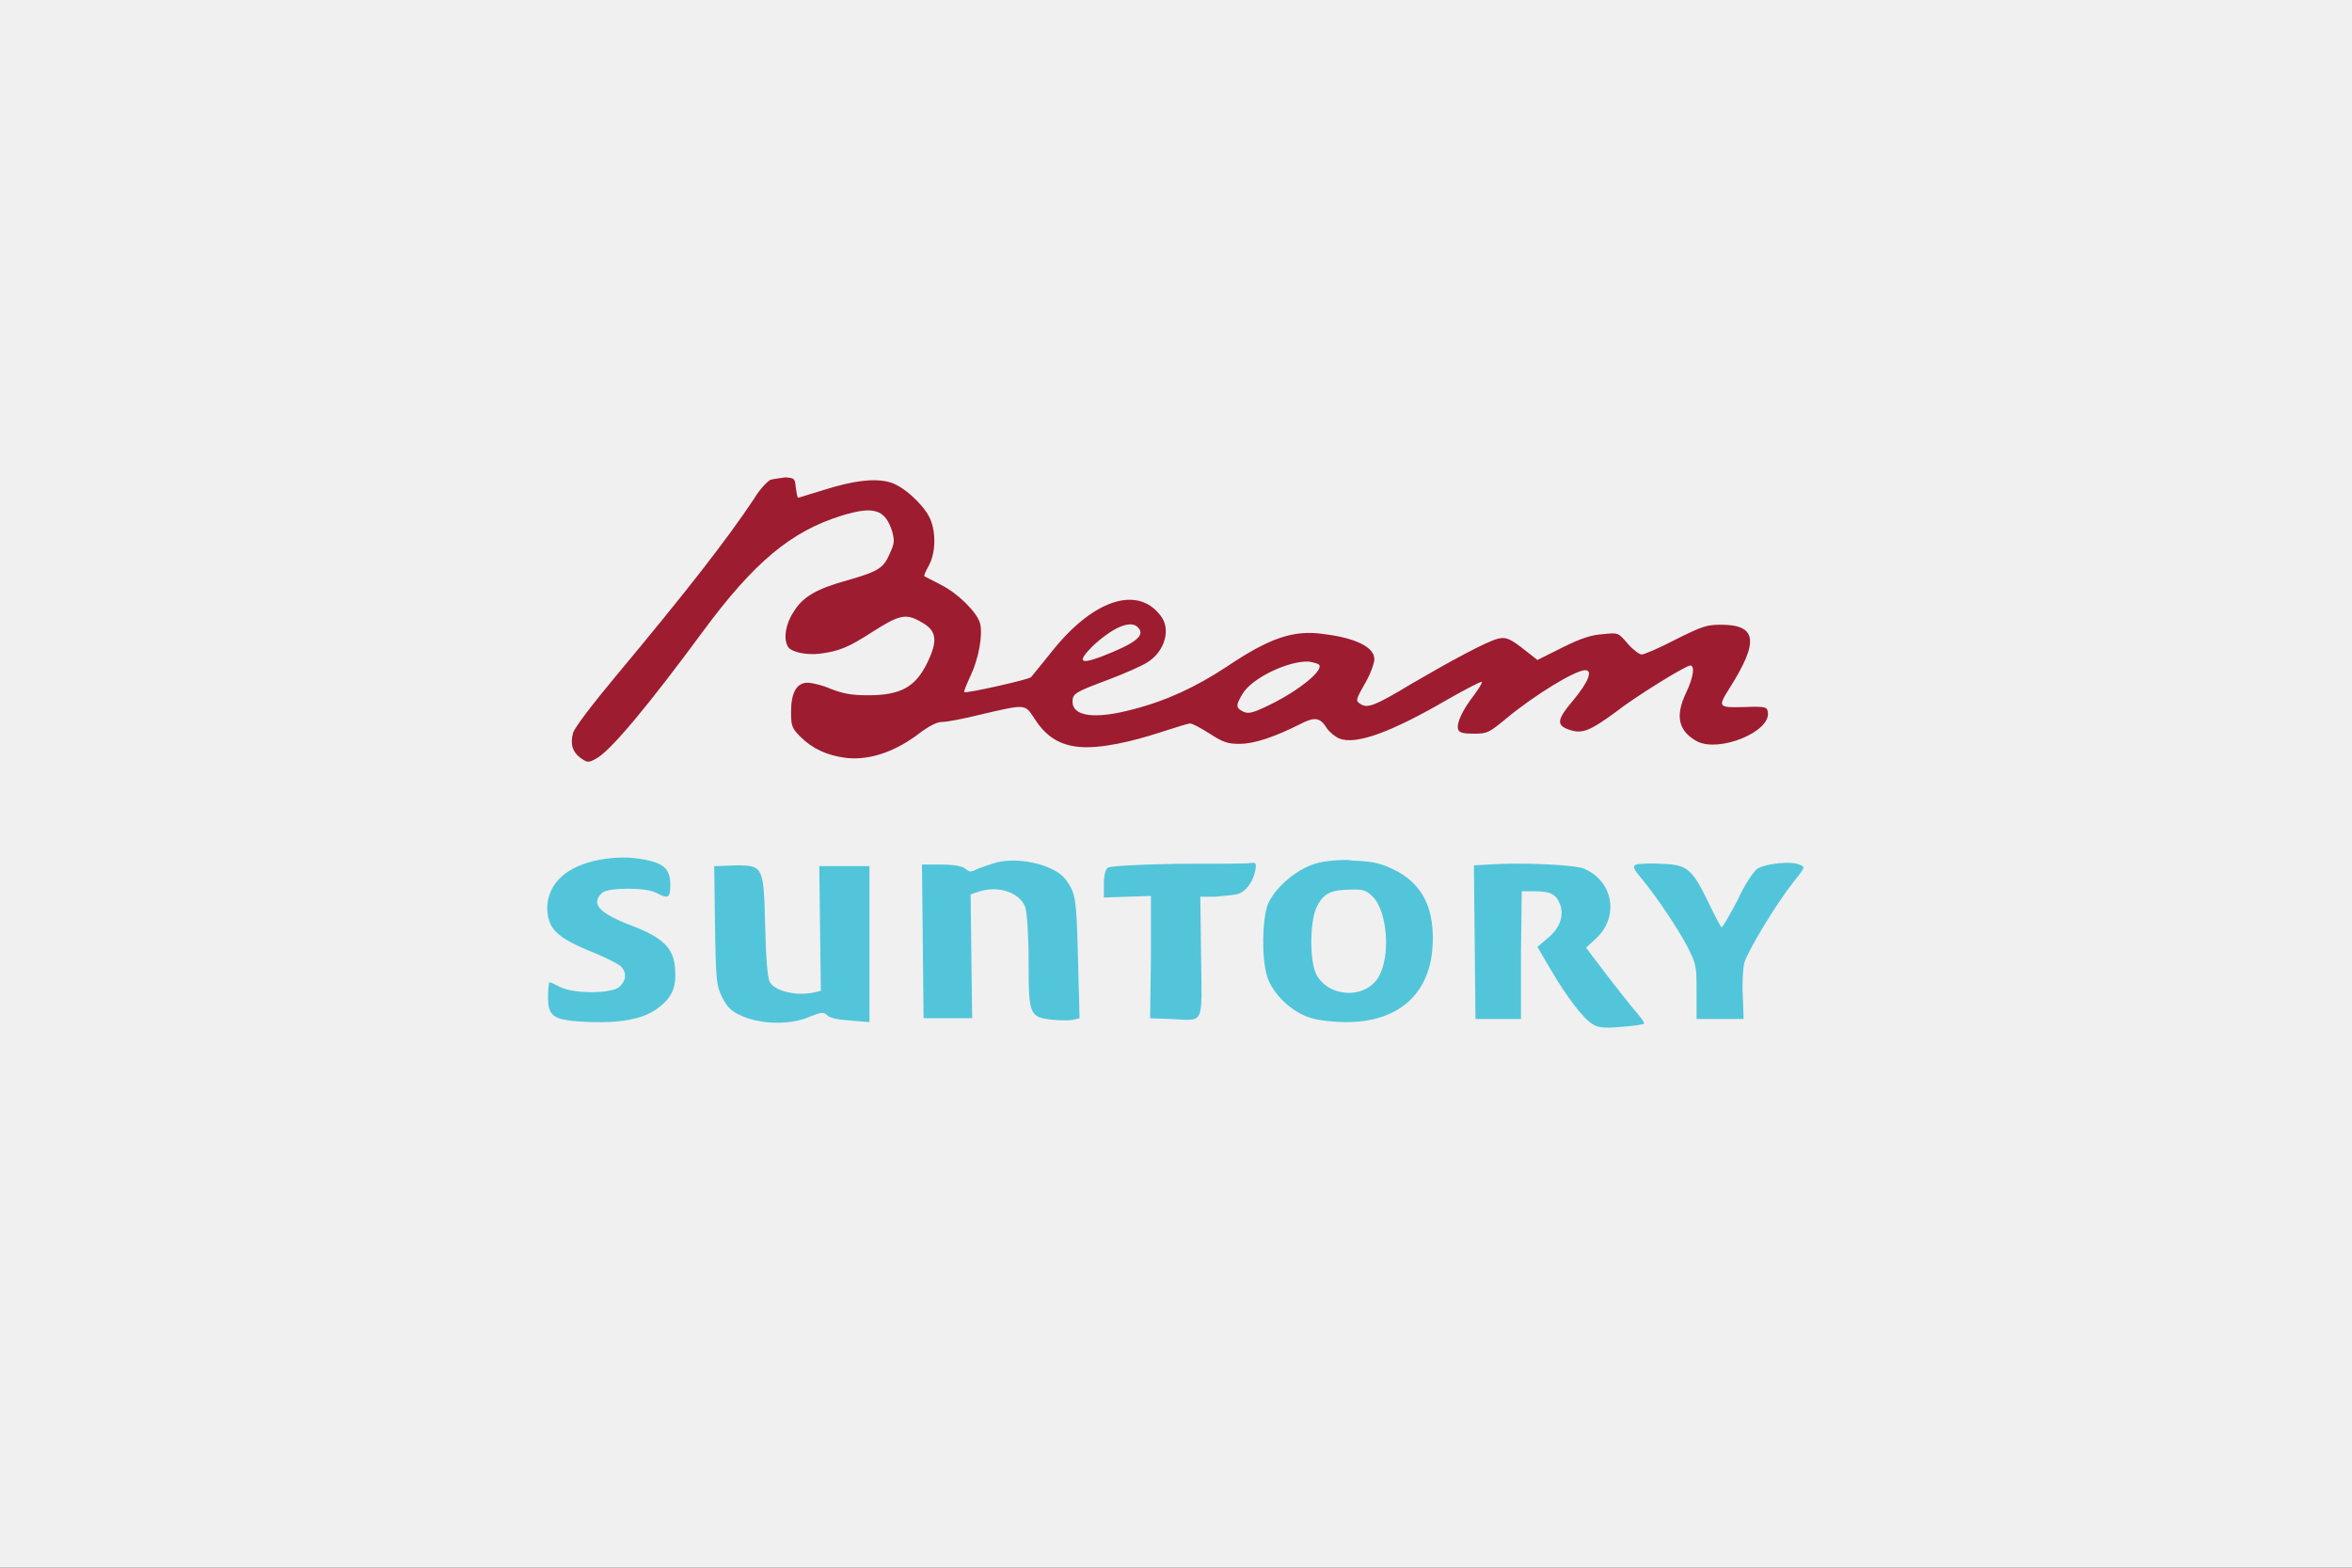 <?xml version="1.0" encoding="utf-8"?>
<!-- Generator: Adobe Illustrator 24.1.3, SVG Export Plug-In . SVG Version: 6.00 Build 0)  -->
<svg version="1.1" xmlns="http://www.w3.org/2000/svg" xmlns:xlink="http://www.w3.org/1999/xlink" x="0px" y="0px" width="300px"
	 height="200px" viewBox="0 0 300 200" enable-background="new 0 0 300 200" xml:space="preserve">
<rect x="0" y="0" width="300" height="200" fill="#333333" stroke="none"/>
<g id="Ebene_1">
	<g id="Ebene_1_1_">
		<g>
			<rect x="30" y="80" fill="none" stroke="#FF0000" stroke-width="0.2" stroke-miterlimit="10" width="240" height="40"/>
			<rect x="50" y="70" fill="none" stroke="#FF0000" stroke-width="0.2" stroke-miterlimit="10" width="200" height="60"/>
			<rect x="95" y="45" fill="none" stroke="#FF0000" stroke-width="0.2" stroke-miterlimit="10" width="110" height="110"/>
			<rect x="100" y="30" fill="none" stroke="#FF0000" stroke-width="0.2" stroke-miterlimit="10" width="100" height="140"/>
			<rect x="70" y="58" fill="none" stroke="#FF0000" stroke-width="0.2" stroke-miterlimit="10" width="160" height="84"/>
		</g>
		<ellipse fill="none" stroke="#FF0000" stroke-width="0.2" stroke-miterlimit="10" cx="150" cy="100" rx="120" ry="40"/>
		<ellipse fill="none" stroke="#FF0000" stroke-width="0.2" stroke-miterlimit="10" cx="150" cy="100" rx="100" ry="50"/>
		<ellipse fill="none" stroke="#FF0000" stroke-width="0.2" stroke-miterlimit="10" cx="150" cy="100" rx="80" ry="60"/>
		<circle fill="none" stroke="#FF0000" stroke-width="0.2" stroke-miterlimit="10" cx="150" cy="100" r="60"/>
		<ellipse fill="none" stroke="#FF0000" stroke-width="0.2" stroke-miterlimit="10" cx="150" cy="100" rx="50" ry="70"/>
		<g>
			<line fill="none" stroke="#FF0000" stroke-width="0.2" stroke-miterlimit="10" x1="150" y1="170" x2="150" y2="30"/>
			<line fill="none" stroke="#FF0000" stroke-width="0.2" stroke-miterlimit="10" x1="270" y1="100" x2="30" y2="100"/>
			<rect x="30" y="30" fill="none" stroke="#FF0000" stroke-width="0.2" stroke-miterlimit="10" width="240" height="140"/>
		</g>
	</g>
	<g id="LOGO">
		<rect fill="#F0F0F0" width="300" height="200"/>
	</g>
	<g id="beam-suntory">
		<path id="beam" fill="#9D1C30" d="M98.3,61.2c-0.4,0.2-1.4,1.2-2.1,2.4c-3.6,5.4-8.6,11.8-17.6,22.6c-3,3.6-5.3,6.6-5.5,7.3
			c-0.4,1.4-0.1,2.5,1.1,3.3c0.7,0.5,0.9,0.5,1.8,0c1.8-0.9,6.7-6.8,13.7-16.3c6.5-8.8,11.2-12.7,17.6-14.7c4.2-1.3,5.6-0.8,6.5,2
			c0.3,1.2,0.3,1.5-0.3,2.8c-0.8,1.9-1.5,2.3-5.3,3.4c-4,1.1-5.8,2.1-7,4.1c-1,1.5-1.3,3.4-0.7,4.4c0.4,0.7,2.4,1.1,4,0.9
			c2.5-0.3,3.7-0.8,6.8-2.8c3.3-2.1,4.2-2.4,6.1-1.3c2.1,1.1,2.3,2.4,0.8,5.4c-1.5,3-3.4,4-7.5,4c-2.1,0-3.1-0.2-4.7-0.8
			c-1.1-0.5-2.5-0.8-3-0.8c-1.4,0-2.1,1.3-2.1,3.7c0,1.8,0.1,2.1,1.2,3.2c1.5,1.5,3.4,2.4,5.9,2.7c3,0.3,6.3-0.8,9.6-3.4
			c1-0.7,1.9-1.2,2.6-1.2c0.6,0,2.7-0.4,4.7-0.9c6-1.4,5.8-1.4,7,0.4c1.5,2.4,3.3,3.5,5.9,3.7c2.5,0.2,6.4-0.6,10.6-2
			c1.6-0.5,3.1-1,3.4-1c0.3,0,1.4,0.6,2.5,1.3c1.7,1.1,2.3,1.3,3.8,1.3c1.9,0,4.5-0.9,7.7-2.5c1.9-1,2.6-0.9,3.5,0.6
			c0.3,0.4,1,1,1.5,1.2c2.1,0.9,6.7-0.8,13.9-5c2.3-1.3,4.2-2.3,4.3-2.2c0.1,0.1-0.4,0.9-1,1.7c-1.4,1.8-2.3,3.6-2,4.4
			c0.2,0.4,0.7,0.5,2,0.5c1.7,0,1.9-0.1,4.2-2c3.5-2.9,8.7-6.1,10-6.1c1,0,0.4,1.5-1.5,3.8c-2.2,2.6-2.3,3.3-0.2,3.9
			c1.4,0.4,2.5-0.1,5.5-2.3c2.4-1.9,9-6,9.6-6s0.4,1.5-0.5,3.4c-1.5,3.1-1,5,1.4,6.3c2.8,1.4,9.3-1.2,9-3.7c-0.1-0.7-0.2-0.8-3-0.7
			c-3.4,0.1-3.4,0-1.9-2.4c3.8-6,3.5-8.1-1.1-8.1c-1.8,0-2.4,0.2-5.8,1.9c-2.1,1.1-4,1.9-4.3,1.9c-0.3,0-1.1-0.6-1.8-1.4
			c-1.2-1.4-1.2-1.4-3.1-1.2c-1.5,0.1-2.8,0.5-5.2,1.7l-3.2,1.6l-1.4-1.1c-2-1.6-2.6-1.9-3.7-1.6c-1.5,0.4-6.1,2.9-10.9,5.7
			c-4.8,2.9-5.7,3.2-6.6,2.6c-0.6-0.4-0.6-0.5,0.6-2.6c0.7-1.2,1.2-2.6,1.2-3.1c0-1.5-2.3-2.7-6.4-3.2c-3.9-0.6-7,0.5-12.5,4.2
			c-3.8,2.5-7.6,4.3-11.9,5.4c-4.9,1.3-7.7,0.9-7.7-1c0-1,0.3-1.2,4.6-2.8c2.1-0.8,4.4-1.8,5.1-2.3c2.1-1.4,2.9-4.2,1.5-5.9
			c-3-3.9-8.7-1.9-13.9,4.7c-1.3,1.6-2.5,3.1-2.6,3.2c-0.3,0.3-8.3,2.1-8.5,1.9c-0.1-0.1,0.3-1,0.8-2.1c1-2.1,1.6-5.2,1.2-6.7
			c-0.4-1.4-2.8-3.8-5-4.9c-1.1-0.6-2-1-2.1-1.1c-0.1,0,0.2-0.7,0.6-1.4c0.9-1.7,0.9-4.5,0-6.2c-0.9-1.7-3.4-4-5.1-4.4
			c-1.9-0.5-4.5-0.2-8.3,1c-1.7,0.5-3.2,1-3.3,1c-0.1,0-0.2-0.6-0.3-1.3c-0.1-1.2-0.2-1.2-1.3-1.3C99.5,61,98.7,61.1,98.3,61.2z
			 M145.2,80.1c0.9,1-0.4,2-4.8,3.7c-2.7,1-3,0.6-1-1.4C142,80,144.3,79,145.2,80.1z M168.3,84.9c0.3,0.8-2.6,3.1-5.7,4.7
			c-2.8,1.4-3.3,1.5-4,1.2c-1-0.5-1-0.8-0.1-2.3c1.2-2,5.8-4.2,8.4-4.1C167.6,84.5,168.3,84.7,168.3,84.9z"/>
		<path id="suntory" fill="#52C5DA" d="M189.8,110.3c3.8-0.3,10.9,0,12.2,0.5c3.8,1.6,4.6,6.2,1.5,9l0,0l-1.2,1.1l2.5,3.3
			c1.4,1.8,3.1,4,3.8,4.8c0.7,0.8,1.2,1.5,1.1,1.6c-0.1,0.1-1.4,0.3-2.9,0.4c-2.2,0.2-2.9,0.1-3.6-0.3c-1.2-0.7-3.3-3.4-5.4-7l0,0
			l-1.7-2.9l1.3-1.1c1.6-1.3,2.1-2.9,1.6-4.3c-0.5-1.3-1.2-1.7-3.3-1.7l0,0h-1.6l-0.1,8.1L194,130h-5.8l-0.1-9.8l-0.1-9.8
			L189.8,110.3z M171.9,109.8l0.7,0c2.5,0.1,3.4,0.3,5.1,1.1c3.8,1.8,5.4,5.1,5,10.2c-0.5,5.9-4.5,9.3-11,9.3
			c-1.4,0-3.4-0.2-4.4-0.5c-2.5-0.7-5-3.1-5.7-5.4c-0.7-2.5-0.6-7.1,0.1-9.1c0.9-2.1,3.5-4.4,6-5.2c1.3-0.4,2.9-0.5,4.9-0.5
			L171.9,109.8z M76.4,109.7c2.2-0.4,3.9-0.4,6,0c2.4,0.5,3.1,1.3,3.1,3.2c0,1.7-0.3,1.8-1.8,1c-1.3-0.7-6.1-0.7-6.9,0
			c-1.5,1.4-0.4,2.6,3.8,4.2c3.9,1.5,5.3,2.8,5.5,5.4c0.2,2.3-0.3,3.6-1.9,4.9c-1.8,1.5-4.5,2.1-8.8,2c-4.8-0.2-5.5-0.6-5.5-3.2
			c0-1,0.1-1.9,0.2-1.9c0.1,0,0.7,0.3,1.3,0.6c1.7,0.9,6.6,0.9,7.6,0c0.9-0.8,1-1.9,0.1-2.7c-0.4-0.3-1.8-1-3.2-1.6
			c-5-2-6.1-3.1-6.1-6C70,112.6,72.3,110.5,76.4,109.7z M93.9,110.4c3.5,0,3.5,0.2,3.7,7.8c0.1,4.1,0.3,6.6,0.6,7.1
			c0.7,1.2,3.5,1.8,5.7,1.3l0,0l0.8-0.2l-0.1-7.9l-0.1-8h6.4v19.9l-2.4-0.2c-1.5-0.1-2.7-0.3-3-0.7c-0.5-0.4-0.7-0.4-2.2,0.2
			c-2.4,1.1-6.3,1-8.7-0.1c-1.4-0.6-1.9-1.2-2.5-2.4c-0.7-1.4-0.8-2.1-0.9-9.1l0,0l-0.1-7.6L93.9,110.4z M159.5,110.1
			c0.7-0.1,0.8,0,0.6,1c-0.3,1.5-1.3,2.8-2.4,3c-0.5,0.1-1.7,0.2-2.7,0.3l0,0l-1.9,0l0.1,7.7c0.1,8.9,0.5,8.1-3.9,7.9l0,0l-2.6-0.1
			l0.1-7.8l0-7.8l-3,0.1l-3,0.1v-1.7c0-1.1,0.2-1.9,0.5-2.1c0.3-0.2,3.4-0.4,9-0.5C154.8,110.2,159,110.2,159.5,110.1z M127.2,110
			c3-0.7,7.5,0.4,8.8,2.3c1.2,1.7,1.3,2.2,1.5,10l0,0l0.2,7.6l-0.8,0.2c-0.5,0.1-1.6,0.1-2.6,0c-3-0.3-3.1-0.6-3.1-7.4
			c0-3.4-0.2-6.1-0.4-6.9c-0.7-2-3.6-2.9-6.1-2l0,0l-0.9,0.3l0.1,7.9l0.1,7.9h-6.2l-0.1-9.8l-0.1-9.8h2.4c1.7,0,2.7,0.2,3.1,0.5
			c0.6,0.5,0.7,0.5,1.7,0C125.4,110.6,126.5,110.2,127.2,110z M224.2,110.8c1-0.6,4.2-1,5.3-0.5c0.8,0.3,0.8,0.3-0.8,2.3
			c-2.2,2.8-5.7,8.6-6.2,10.2c-0.2,0.8-0.3,2.7-0.2,4.3l0,0l0.1,2.9h-6l0-4c0-2.7-0.1-3.1-1.1-5.1c-1.3-2.5-4-6.5-5.9-8.8
			c-1.1-1.3-1.2-1.6-0.7-1.8c0.3-0.1,1.8-0.2,3.2-0.1c3.3,0.1,3.9,0.6,6,4.9c0.8,1.7,1.6,3.2,1.7,3.2s1-1.5,2-3.4
			C222.5,112.9,223.7,111.1,224.2,110.8z M172.6,113.5l-0.4,0c-2.4,0-3.4,0.5-4.2,2.1c-0.9,1.7-1,6.5-0.2,8.5c1.4,3.1,6.2,3.5,8,0.6
			c1.6-2.6,1.2-8.4-0.7-10.3c-0.8-0.8-1.3-1-2.9-0.9L172.6,113.5z"/>
	</g>
</g>
<g id="Ebene_2">
</g>
</svg>
